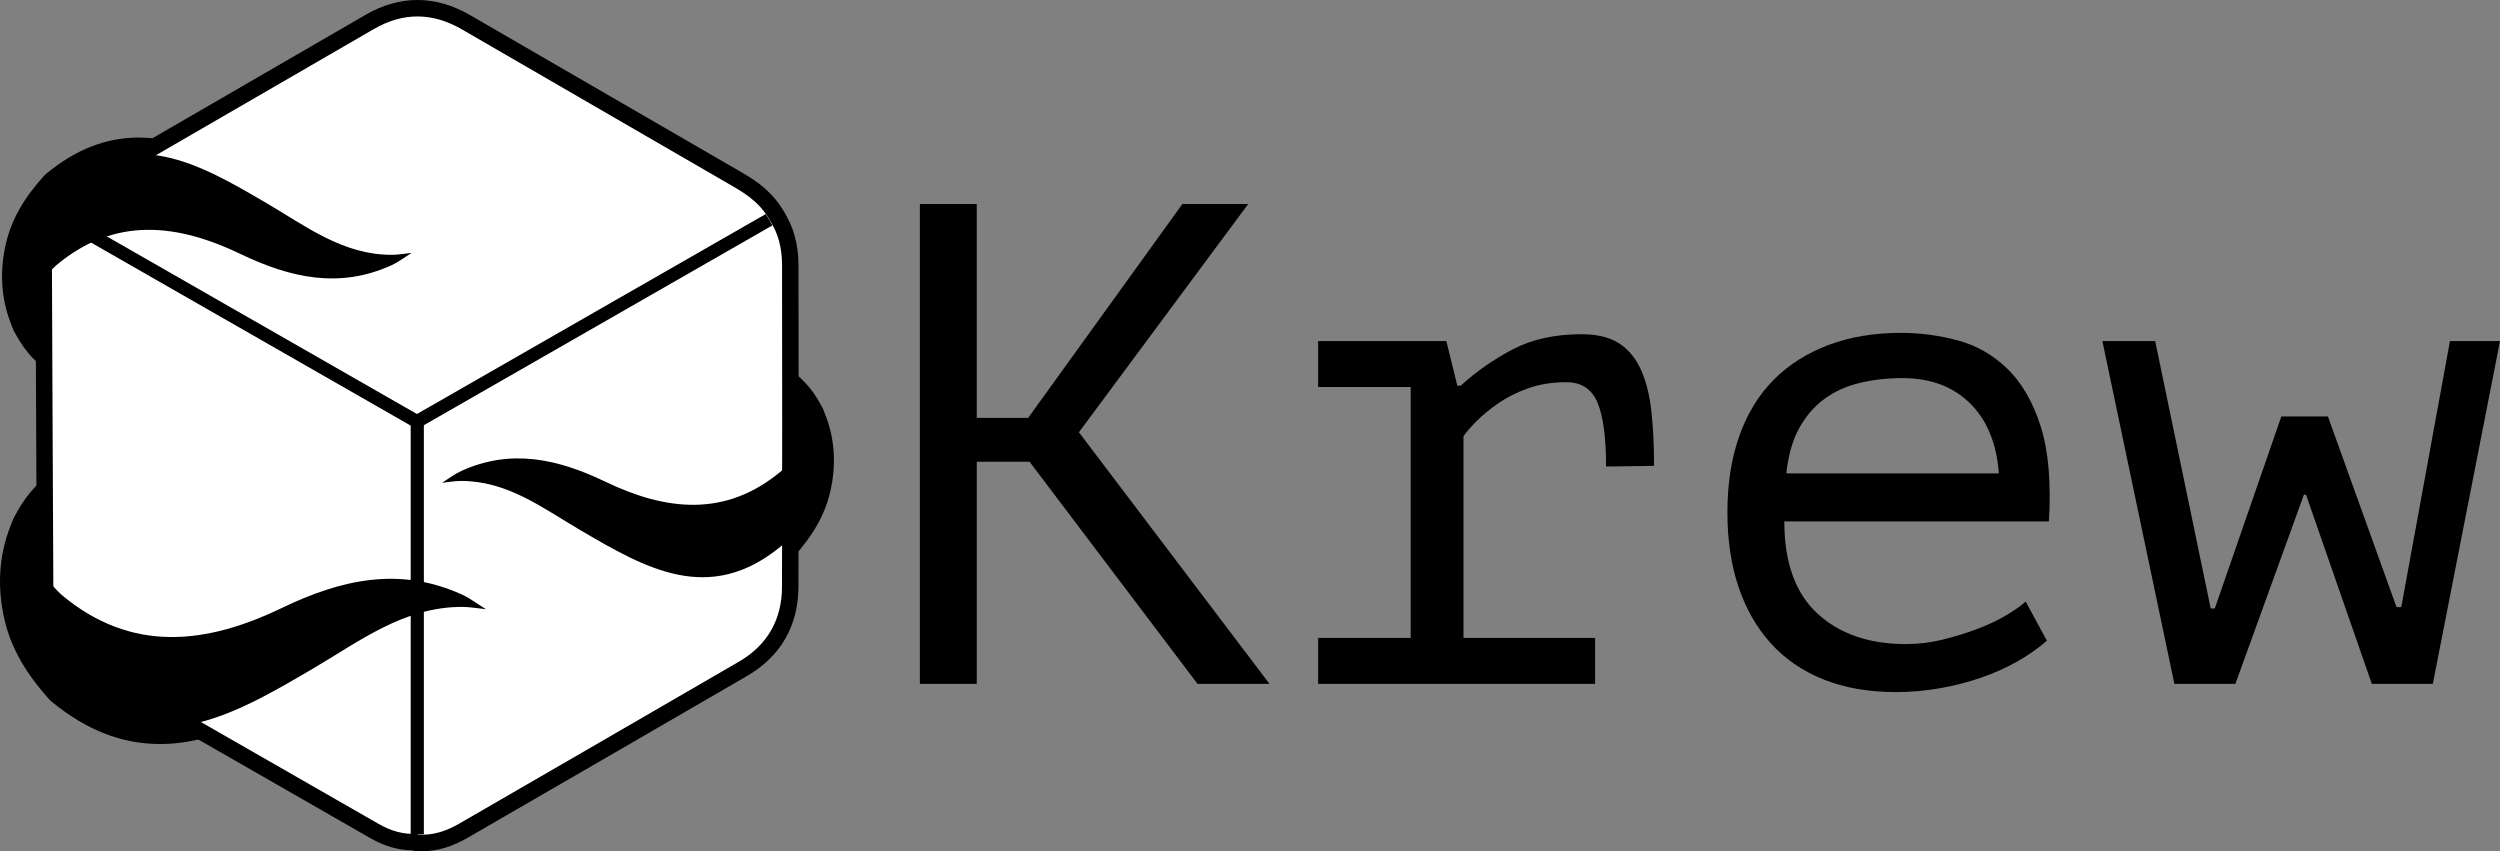 <svg xmlns="http://www.w3.org/2000/svg" version="1.1" id="Layer_1" x="0" y="0" width="759.348" height="258.536" viewBox="0 0 759.348 258.536" xml:space="preserve"><rect x="0" y="0" width="759.348" height="258.536" fill="#808080" stroke="none"/><style type="text/css" id="style11942">.st0{fill:none;stroke:#000;stroke-width:4;stroke-miterlimit:10}.st1,.st3{fill-rule:evenodd;clip-rule:evenodd}.st3{fill:#fff}</style><g id="g11952" transform="translate(-130.001 -26.192)"><path d="M442.716 166.438h-16.033v67.464H409.4V88.146h17.282v64.966h15.616l46.851-64.966h19.989l-51.431 69.338 57.886 76.418H493.73z" id="path11944"/><path d="M530.376 233.902v-13.951h28.11v-76.209h-28.11v-13.951h38.938l3.332 13.535h1.041c4.718-4.301 9.994-7.981 15.825-11.036 5.83-3.052 12.77-4.581 20.822-4.581 4.717 0 8.501.904 11.348 2.707 2.844 1.806 5.065 4.444 6.663 7.912 1.595 3.472 2.671 7.672 3.228 12.598.554 4.929.833 10.515.833 16.762l-14.575.208c0-8.811-.869-15.282-2.604-19.414-1.737-4.132-4.893-6.198-9.474-6.198-4.305 0-8.192.625-11.661 1.871-3.471 1.246-6.49 2.769-9.058 4.568-2.57 1.799-4.756 3.599-6.559 5.397-1.806 1.803-3.123 3.325-3.956 4.568v61.263h39.979v13.951z" id="path11946"/><path d="M751.716 220.784c-2.499 2.222-5.45 4.305-8.85 6.247-3.403 1.946-7.115 3.612-11.141 4.998-4.027 1.389-8.225 2.463-12.597 3.228-4.373.761-8.781 1.145-13.223 1.145-8.329 0-15.688-1.285-22.071-3.852-6.387-2.567-11.732-6.247-16.033-11.036-4.305-4.789-7.568-10.516-9.787-17.179-2.222-6.663-3.331-14.159-3.331-22.488 0-8.746 1.213-16.518 3.644-23.321 2.427-6.8 5.935-12.493 10.516-17.074 4.581-4.581 10.131-8.085 16.657-10.515 6.523-2.427 13.812-3.644 21.864-3.644 5.83 0 11.589.765 17.282 2.291 5.69 1.529 10.724 4.408 15.096 8.641 4.373 4.236 7.737 10.066 10.1 17.491 2.358 7.428 3.191 17.042 2.498 28.839h-80.374c0 12.494 3.357 21.831 10.073 28.006 6.715 6.178 15.678 9.266 26.893 9.266 3.738 0 7.441-.449 11.111-1.353 3.67-.901 7.164-1.979 10.489-3.228 3.321-1.25 6.263-2.635 8.826-4.165 2.561-1.526 4.532-2.915 5.918-4.165zm-43.841-79.749c-4.568 0-8.893.488-12.972 1.458-4.084.973-7.682 2.603-10.796 4.894-3.113 2.29-5.674 5.277-7.678 8.953-2.008 3.68-3.286 8.225-3.839 13.639h64.549c-.693-9.162-3.634-16.274-8.823-21.343-5.189-5.067-12.002-7.601-20.441-7.601z" id="path11948"/><path d="M837.086 152.695l20.822 57.886h1.457l14.784-80.791h15.2l-20.405 104.112h-18.532l-19.989-57.47h-.625l-20.822 57.47h-18.532L768.58 129.791h16.033l16.866 81.207h1.249l20.198-58.302h14.16z" id="path11950"/></g><g id="Black_1_" transform="translate(-130.001 -26.192)"><g id="g11985"><g id="g11958"><g id="g11956"><path d="M367.327 174.257c-.679 0-1.364-.138-2.01-.422-1.821-.8-2.995-2.604-2.989-4.592l.073-26.501c.006-1.868 1.053-3.578 2.714-4.432.72-.37 1.504-.553 2.285-.553 1.021 0 2.036.312 2.898.925 3.995 2.841 7.219 6.74 9.584 11.588.384.787.554 1.66.495 2.533-.542 7.936-3.791 14.707-9.657 20.126-.942.871-2.159 1.328-3.393 1.328z" id="path11954"/></g></g><path d="M147.035 139.502c-1.022 0-2.039-.313-2.903-.929-4.147-2.957-7.498-7.009-9.956-12.044-.384-.787-.555-1.66-.495-2.533.561-8.249 3.938-15.287 10.038-20.918.942-.87 2.159-1.326 3.393-1.326.68 0 1.364.138 2.011.423 1.821.8 2.994 2.604 2.988 4.592l-.076 27.75c-.005 1.87-1.053 3.58-2.716 4.434-.721.369-1.504.551-2.284.551z" id="path11960"/><path d="M148.721 211.884c-1.233 0-2.449-.456-3.392-1.325-7.096-6.547-11.029-14.731-11.69-24.325-.06-.87.109-1.741.489-2.525 2.836-5.849 6.726-10.566 11.562-14.021.864-.617 1.883-.932 2.907-.932.778 0 1.559.181 2.277.549 1.664.852 2.714 2.56 2.722 4.429.048 10.993.085 22.002.123 32.999v.133c.007 1.989-1.166 3.792-2.986 4.594-.647.285-1.332.424-2.012.424z" id="path11962"/><g id="Cube_13_"><path d="M360.776 141.771c-.341 0-.686-.035-1.029-.107-1.964-.413-3.491-1.959-3.878-3.929l-.12-.609c-.277-1.443.094-2.935 1.016-4.079.922-1.145 2.3-1.826 3.769-1.862.218-.005.435-.006.656-.006 1.876 0 3.595 1.051 4.45 2.721.855 1.67.704 3.679-.393 5.202l-.369.527c-.946 1.359-2.488 2.142-4.102 2.142z" id="path11964"/><path d="M255.457 284.483c-4.293 0-8.632-1.236-12.896-3.675-28.66-16.396-57.465-32.91-85.618-49.084-10.236-5.886-15.678-15.304-15.74-27.237-.116-21.856-.205-43.714-.293-65.571l-.133-31.965c-.027-6.081 1.443-11.539 4.371-16.223.941-1.506 2.567-2.351 4.243-2.351.731 0 1.472.161 2.17.498l.288.135c.378.175.754.354 1.118.558l16.936 9.552c21.772 12.279 43.544 24.559 65.308 36.853 5.491 3.1 10.962 6.237 16.434 9.374l7.048 4.037c.58.332 1.088.776 1.493 1.307.151.198.303.402.447.599.591.802.929 1.762.97 2.757l.03.61c.029.551.057 1.103.058 1.655l.509 120.442c0 .515-.019 1.017-.041 1.521-.01.233-.021.467-.027.702-.026.995-.349 1.958-.927 2.769-.072.101-.335.494-.335.494-.86 1.271-2.255 2.077-3.786 2.186-.546.038-1.089.057-1.627.057z" id="path11966"/><path d="M258.293 284.728c-.611 0-1.23-.025-1.84-.074-2.271-.182-4.131-1.875-4.525-4.119l-.107-.59c-.061-.343-.085-.692-.073-1.041l.033-.775c.018-.375.037-.748.037-1.122.002-40.15.002-80.301 0-120.448 0-.388-.021-.776-.04-1.163l-.032-.721c-.019-.505.039-1.009.17-1.493.248-1.46 1.137-2.756 2.456-3.507l106.983-60.921c.779-.444 1.63-.656 2.471-.656 1.642 0 3.245.809 4.198 2.279 2.985 4.601 4.504 10.064 4.516 16.241.046 33.124.081 65.527-.014 97.82-.033 11.805-5.429 21.165-15.604 27.067-27.294 15.852-55.076 31.917-81.942 47.453l-3.01 1.741c-4.689 2.711-9.162 4.029-13.677 4.029z" id="path11968"/><path d="M256.845 159.02c-.294 0-.589-.026-.881-.078-.743-.058-1.466-.28-2.116-.655l-7.086-4.098c-5.425-3.141-10.85-6.281-16.294-9.386-21.333-12.17-42.675-24.325-64.016-36.479l-18.014-10.26c-.132-.075-.275-.136-.416-.202l-.444-.212c-1.218-.597-2.141-1.663-2.557-2.953-.416-1.29-.291-2.695.348-3.891 2.451-4.59 6.13-8.262 11.246-11.226 10.239-5.93 20.48-11.856 30.721-17.783 17.891-10.354 35.781-20.707 53.662-31.079 5.175-3.003 10.492-4.526 15.8-4.526 5.357 0 10.753 1.553 16.036 4.614l10.65 6.172c24.041 13.931 48.083 27.863 72.138 41.773 4.135 2.392 9.305 5.912 12.597 11.956 1.304 2.393.451 5.389-1.916 6.737l-106.984 60.921c-.76.433-1.614.655-2.474.655z" id="path11970"/></g><path d="M256.742 284.587c-2.761 0-5-2.239-5-5v-125.28c0-2.761 2.239-5 5-5s5 2.239 5 5v125.281c0 2.761-2.239 4.999-5 4.999z" id="path11973"/><path d="M256.537 159.308c-1.734 0-3.419-.903-4.343-2.514-1.373-2.396-.544-5.451 1.851-6.825l107.087-61.39c2.397-1.373 5.452-.543 6.825 1.851 1.373 2.396.544 5.451-1.851 6.825l-107.087 61.39c-.785.449-1.639.663-2.482.663z" id="path11975"/><path d="M256.737 159.308c-.842 0-1.696-.213-2.479-.662l-106.75-61.125c-2.396-1.372-3.227-4.427-1.854-6.823 1.373-2.396 4.428-3.226 6.823-1.854l106.75 61.125c2.396 1.372 3.227 4.427 1.854 6.823-.923 1.612-2.609 2.516-4.344 2.516z" id="path11977"/><path d="M138.667 129.336c-1.939 0-3.74-1.132-4.558-2.949-3.678-8.177-4.455-17-2.308-26.223 1.676-7.186 5.379-13.75 11.651-20.657.161-.177.333-.341.517-.493 8.995-7.431 18.222-11.044 28.209-11.044 14.645 0 28.189 7.93 41.289 15.6 2.051 1.2 4.062 2.437 6.008 3.633 9.523 5.858 18.519 11.391 29.442 11.391 1.121-.003 2.314-.158 3.577-.322.681-.088 1.363-.176 2.044-.246.173-.018.345-.026.515-.026 2.119 0 4.034 1.346 4.73 3.388.751 2.206-.12 4.638-2.102 5.864-.606.375-1.201.774-1.795 1.172-1.429.958-3.049 2.042-4.888 2.882-6.49 2.958-13.278 4.457-20.179 4.457-9.167 0-18.659-2.508-29.873-7.893-9.622-4.623-18.038-6.87-25.73-6.87-9.028 0-17.142 3.109-24.8 9.505-4.164 3.878-6.375 8.514-6.76 14.17-.155 2.289-1.848 4.177-4.106 4.582-.295.054-.591.079-.883.079z" id="path11979"/><path d="M178.647 252.179c-11.673-.001-22.478-4.229-33.031-12.928-.186-.153-.361-.32-.523-.499-7.375-8.128-11.726-15.823-13.693-24.215-2.526-10.794-1.629-21.12 2.665-30.693.816-1.82 2.619-2.954 4.56-2.954.291 0 .585.025.879.078 2.258.403 3.953 2.29 4.111 4.579.483 7.021 3.234 12.773 8.407 17.582 9.328 7.774 19.214 11.553 30.22 11.553 9.346 0 19.544-2.722 31.177-8.321 13.259-6.388 24.471-9.363 35.281-9.363 8.083 0 16.039 1.754 23.647 5.215 2.113.963 3.925 2.17 5.677 3.338.726.483 1.451.968 2.191 1.424 1.986 1.222 2.864 3.655 2.115 5.863-.693 2.045-2.61 3.396-4.732 3.396-.169 0-.34-.008-.511-.026-.805-.082-1.609-.185-2.413-.288-1.542-.198-2.999-.386-4.341-.391-13.347 0-24.216 6.702-35.723 13.796-2.309 1.423-4.696 2.896-7.087 4.298-15.576 9.135-31.639 18.556-48.874 18.556h-.002z" id="path11981"/><path d="M343.387 206.519c-14.048 0-27.014-7.591-39.554-14.933-1.953-1.143-3.873-2.323-5.729-3.465-9.068-5.578-17.634-10.847-28.001-10.847-1.06.003-2.192.149-3.391.304-.651.084-1.303.168-1.955.235-.172.018-.343.026-.513.026-2.119 0-4.034-1.346-4.729-3.387-.751-2.204.118-4.636 2.098-5.863.571-.354 1.131-.73 1.692-1.106 1.377-.922 2.937-1.967 4.712-2.778 6.229-2.839 12.744-4.277 19.367-4.277 8.789 0 17.886 2.402 28.627 7.559 9.159 4.4 17.165 6.539 24.476 6.539 8.564 0 16.264-2.95 23.533-9.019 3.928-3.665 6.016-8.043 6.381-13.383.156-2.289 1.85-4.177 4.108-4.581.295-.053.59-.079.882-.079 1.94 0 3.742 1.133 4.559 2.952 3.531 7.861 4.276 16.334 2.214 25.185-1.606 6.894-5.157 13.194-11.176 19.826-.161.177-.333.342-.518.495-8.631 7.13-17.491 10.597-27.083 10.597z" id="path11983"/></g><g id="g12018"><g id="g11991"><g id="g11989"><path class="st1" d="M375.39 152.463c-.456 6.67-3.154 12.26-8.062 16.794.026-8.833.046-17.67.073-26.5 3.534 2.514 6.1 5.835 7.989 9.706z" id="path11987" clip-rule="evenodd" fill-rule="evenodd"/></g></g><path class="st1" d="M138.669 124.336c.475-6.985 3.302-12.839 8.441-17.583-.028 9.247-.049 18.5-.076 27.75-3.7-2.638-6.386-6.113-8.365-10.167z" id="path11993" clip-rule="evenodd" fill-rule="evenodd"/><path class="st1" d="M138.627 185.89c.575 8.349 3.954 15.33 10.092 20.994-.038-11.04-.075-22.092-.123-33.128-4.408 3.15-7.621 7.294-9.969 12.134z" id="path11995" clip-rule="evenodd" fill-rule="evenodd"/><g id="Cube_12_"><path d="M360.776 136.771c-.039-.196-.078-.392-.116-.588.176-.004.352-.004.531-.004-.142.197-.278.396-.415.592z" id="path11997" clip-rule="evenodd" fill="#003054" fill-rule="evenodd"/><path class="st3" d="M256.729 279.438c-4.213.3-8.087-.911-11.687-2.97-28.55-16.333-57.088-32.693-85.609-49.079-8.738-5.025-13.178-12.73-13.231-22.927-.173-32.511-.285-65.022-.426-97.532-.022-4.859 1.025-9.415 3.61-13.551.38.184.769.347 1.137.553 27.411 15.461 54.825 30.917 82.227 46.396 7.841 4.427 15.642 8.928 23.459 13.397.134.175.268.356.396.531.029.69.082 1.38.084 2.071.17 40.147.34 80.298.509 120.449.001.687-.047 1.375-.065 2.068-.134.19-.269.394-.404.594z" id="path11999" clip-rule="evenodd" fill="#fff" fill-rule="evenodd"/><path class="st3" d="M256.744 279.077c.024-.694.073-1.381.073-2.069.002-40.15.002-80.301 0-120.449 0-.691-.049-1.381-.075-2.071.077-.146.11-.304.103-.468 35.663-20.309 71.325-40.614 106.983-60.921 2.663 4.104 3.701 8.712 3.71 13.529.046 32.6.082 65.199-.014 97.795-.028 10.054-4.497 17.758-13.113 22.756-28.295 16.433-56.622 32.811-84.946 49.19-3.898 2.255-8.038 3.667-12.613 3.3-.035-.199-.074-.401-.108-.592z" id="path12001" clip-rule="evenodd" fill="#fff" fill-rule="evenodd"/><path class="st3" d="M363.829 93.099c-35.659 20.308-71.32 40.612-106.983 60.921l-.243-.069-.254.005c-7.8-4.503-15.582-9.037-23.403-13.498-27.336-15.595-54.686-31.164-82.032-46.74-.365-.208-.754-.373-1.133-.559 2.172-4.067 5.445-6.997 9.342-9.254 28.127-16.29 56.269-32.554 84.385-48.863 8.985-5.214 17.893-5.085 26.82.089 27.593 15.989 55.184 31.982 82.793 47.947 4.343 2.514 8.229 5.471 10.708 10.021z" id="path12003" clip-rule="evenodd" fill="#fff" fill-rule="evenodd"/></g><path id="line12006" fill="#369" stroke="#000" stroke-width="4" stroke-miterlimit="10" d="M256.742 154.307v125.28"/><path class="st0" id="line12008" fill="none" stroke="#000" stroke-width="4" stroke-miterlimit="10" d="M256.532 154.307L363.619 92.917"/><path class="st0" id="line12010" fill="none" stroke="#000" stroke-width="4" stroke-miterlimit="10" d="M256.742 154.307l-106.75-61.125"/><path class="st1" d="M147.154 82.869c22.914-18.93 43.271-6.995 63.821 5.036 11.906 6.963 23.187 15.717 38.011 15.689 2.019-.006 4.039-.386 6.064-.594-2.042 1.264-3.961 2.769-6.128 3.758-15.871 7.232-30.83 3.799-45.812-3.395-19.123-9.188-38.177-11.565-56.001 3.39-5.14 4.745-7.966 10.598-8.441 17.583-3.35-7.447-3.843-15.113-1.998-23.038 1.682-7.205 5.618-13.07 10.484-18.429z" id="path12012" clip-rule="evenodd" fill-rule="evenodd"/><path class="st1" d="M148.797 235.393c27.38 22.567 51.671 8.303 76.198-6.082 14.208-8.335 27.675-18.794 45.358-18.782 2.413.009 4.825.458 7.243.705-2.443-1.503-4.736-3.293-7.318-4.469-18.957-8.622-36.811-4.511-54.69 4.102-22.821 10.983-45.566 13.841-66.869-3.982-6.138-5.664-9.517-12.645-10.092-20.994-3.99 8.895-4.572 18.051-2.359 27.506 2.016 8.597 6.724 15.598 12.529 21.996z" id="path12014" clip-rule="evenodd" fill-rule="evenodd"/><path class="st1" d="M367.286 192.065c-21.882 18.08-41.325 6.682-60.953-4.81-11.368-6.65-22.142-15.008-36.295-14.982-1.931.005-3.861.367-5.79.565 1.943-1.205 3.78-2.642 5.847-3.586 15.156-6.907 29.443-3.629 43.752 3.241 18.263 8.774 36.458 11.045 53.48-3.235 4.908-4.534 7.606-10.124 8.062-16.794 3.196 7.114 3.669 14.434 1.905 22.001-1.602 6.88-5.362 12.481-10.008 17.6z" id="path12016" clip-rule="evenodd" fill-rule="evenodd"/></g></g></svg>